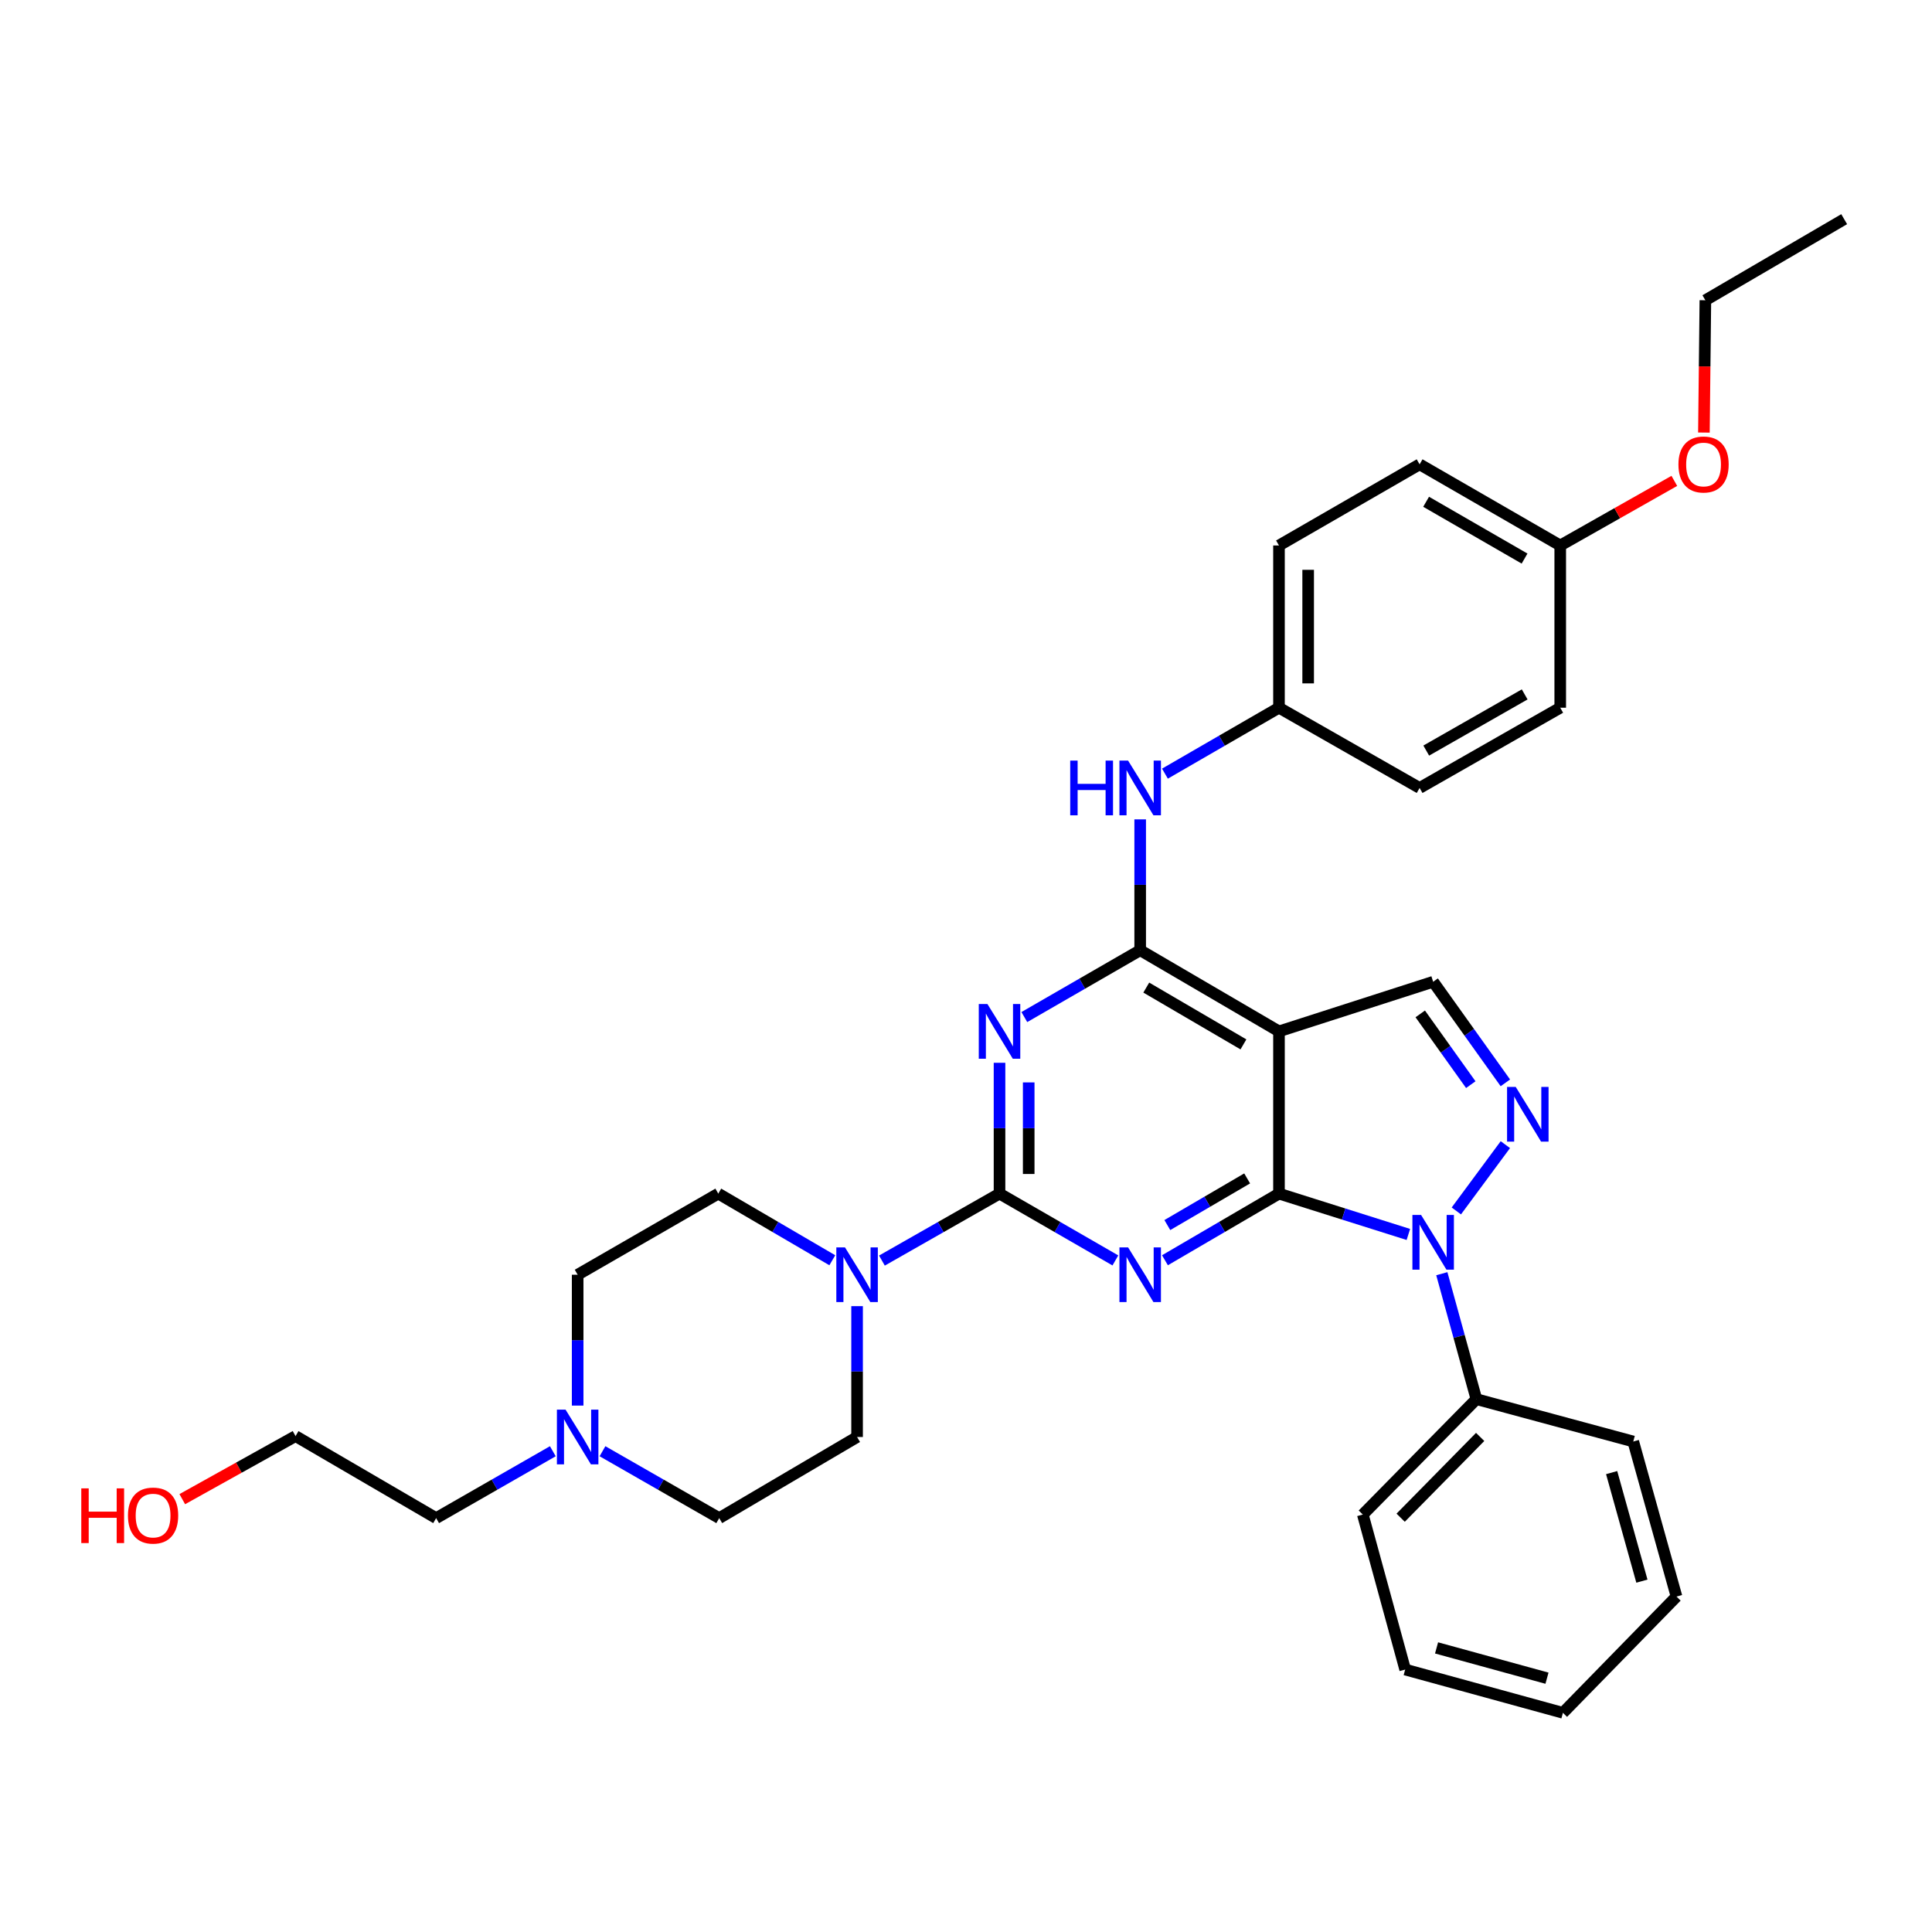 <?xml version='1.0' encoding='iso-8859-1'?>
<svg version='1.1' baseProfile='full'
              xmlns='http://www.w3.org/2000/svg'
                      xmlns:rdkit='http://www.rdkit.org/xml'
                      xmlns:xlink='http://www.w3.org/1999/xlink'
                  xml:space='preserve'
width='1000px' height='1000px' viewBox='0 0 1000 1000'>
<!-- END OF HEADER -->
<rect style='opacity:1.0;fill:#FFFFFF;stroke:none' width='1000' height='1000' x='0' y='0'> </rect>
<path class='bond-0' d='M 661.998,617.813 L 632.488,635.06' style='fill:none;fill-rule:evenodd;stroke:#000000;stroke-width:6px;stroke-linecap:butt;stroke-linejoin:miter;stroke-opacity:1' />
<path class='bond-0' d='M 632.488,635.06 L 602.977,652.307' style='fill:none;fill-rule:evenodd;stroke:#0000FF;stroke-width:6px;stroke-linecap:butt;stroke-linejoin:miter;stroke-opacity:1' />
<path class='bond-0' d='M 645.524,609.947 L 624.867,622.02' style='fill:none;fill-rule:evenodd;stroke:#000000;stroke-width:6px;stroke-linecap:butt;stroke-linejoin:miter;stroke-opacity:1' />
<path class='bond-0' d='M 624.867,622.02 L 604.21,634.093' style='fill:none;fill-rule:evenodd;stroke:#0000FF;stroke-width:6px;stroke-linecap:butt;stroke-linejoin:miter;stroke-opacity:1' />
<path class='bond-3' d='M 661.998,617.813 L 695.483,628.382' style='fill:none;fill-rule:evenodd;stroke:#000000;stroke-width:6px;stroke-linecap:butt;stroke-linejoin:miter;stroke-opacity:1' />
<path class='bond-3' d='M 695.483,628.382 L 728.969,638.951' style='fill:none;fill-rule:evenodd;stroke:#0000FF;stroke-width:6px;stroke-linecap:butt;stroke-linejoin:miter;stroke-opacity:1' />
<path class='bond-4' d='M 661.998,617.813 L 661.998,533.839' style='fill:none;fill-rule:evenodd;stroke:#000000;stroke-width:6px;stroke-linecap:butt;stroke-linejoin:miter;stroke-opacity:1' />
<path class='bond-1' d='M 577.316,652.394 L 547.334,635.104' style='fill:none;fill-rule:evenodd;stroke:#0000FF;stroke-width:6px;stroke-linecap:butt;stroke-linejoin:miter;stroke-opacity:1' />
<path class='bond-1' d='M 547.334,635.104 L 517.352,617.813' style='fill:none;fill-rule:evenodd;stroke:#000000;stroke-width:6px;stroke-linecap:butt;stroke-linejoin:miter;stroke-opacity:1' />
<path class='bond-8' d='M 517.352,617.813 L 486.918,635.144' style='fill:none;fill-rule:evenodd;stroke:#000000;stroke-width:6px;stroke-linecap:butt;stroke-linejoin:miter;stroke-opacity:1' />
<path class='bond-8' d='M 486.918,635.144 L 456.484,652.475' style='fill:none;fill-rule:evenodd;stroke:#0000FF;stroke-width:6px;stroke-linecap:butt;stroke-linejoin:miter;stroke-opacity:1' />
<path class='bond-34' d='M 517.352,617.813 L 517.352,583.956' style='fill:none;fill-rule:evenodd;stroke:#000000;stroke-width:6px;stroke-linecap:butt;stroke-linejoin:miter;stroke-opacity:1' />
<path class='bond-34' d='M 517.352,583.956 L 517.352,550.099' style='fill:none;fill-rule:evenodd;stroke:#0000FF;stroke-width:6px;stroke-linecap:butt;stroke-linejoin:miter;stroke-opacity:1' />
<path class='bond-34' d='M 532.455,607.656 L 532.455,583.956' style='fill:none;fill-rule:evenodd;stroke:#000000;stroke-width:6px;stroke-linecap:butt;stroke-linejoin:miter;stroke-opacity:1' />
<path class='bond-34' d='M 532.455,583.956 L 532.455,560.256' style='fill:none;fill-rule:evenodd;stroke:#0000FF;stroke-width:6px;stroke-linecap:butt;stroke-linejoin:miter;stroke-opacity:1' />
<path class='bond-2' d='M 530.193,526.431 L 560.175,509.133' style='fill:none;fill-rule:evenodd;stroke:#0000FF;stroke-width:6px;stroke-linecap:butt;stroke-linejoin:miter;stroke-opacity:1' />
<path class='bond-2' d='M 560.175,509.133 L 590.157,491.836' style='fill:none;fill-rule:evenodd;stroke:#000000;stroke-width:6px;stroke-linecap:butt;stroke-linejoin:miter;stroke-opacity:1' />
<path class='bond-6' d='M 753.795,626.782 L 779.172,592.465' style='fill:none;fill-rule:evenodd;stroke:#0000FF;stroke-width:6px;stroke-linecap:butt;stroke-linejoin:miter;stroke-opacity:1' />
<path class='bond-11' d='M 746.284,659.267 L 755.231,691.732' style='fill:none;fill-rule:evenodd;stroke:#0000FF;stroke-width:6px;stroke-linecap:butt;stroke-linejoin:miter;stroke-opacity:1' />
<path class='bond-11' d='M 755.231,691.732 L 764.179,724.198' style='fill:none;fill-rule:evenodd;stroke:#000000;stroke-width:6px;stroke-linecap:butt;stroke-linejoin:miter;stroke-opacity:1' />
<path class='bond-5' d='M 661.998,533.839 L 590.157,491.836' style='fill:none;fill-rule:evenodd;stroke:#000000;stroke-width:6px;stroke-linecap:butt;stroke-linejoin:miter;stroke-opacity:1' />
<path class='bond-5' d='M 643.598,540.577 L 593.31,511.175' style='fill:none;fill-rule:evenodd;stroke:#000000;stroke-width:6px;stroke-linecap:butt;stroke-linejoin:miter;stroke-opacity:1' />
<path class='bond-7' d='M 661.998,533.839 L 741.801,508.164' style='fill:none;fill-rule:evenodd;stroke:#000000;stroke-width:6px;stroke-linecap:butt;stroke-linejoin:miter;stroke-opacity:1' />
<path class='bond-9' d='M 590.157,491.836 L 590.157,457.971' style='fill:none;fill-rule:evenodd;stroke:#000000;stroke-width:6px;stroke-linecap:butt;stroke-linejoin:miter;stroke-opacity:1' />
<path class='bond-9' d='M 590.157,457.971 L 590.157,424.105' style='fill:none;fill-rule:evenodd;stroke:#0000FF;stroke-width:6px;stroke-linecap:butt;stroke-linejoin:miter;stroke-opacity:1' />
<path class='bond-33' d='M 779.174,560.482 L 760.487,534.323' style='fill:none;fill-rule:evenodd;stroke:#0000FF;stroke-width:6px;stroke-linecap:butt;stroke-linejoin:miter;stroke-opacity:1' />
<path class='bond-33' d='M 760.487,534.323 L 741.801,508.164' style='fill:none;fill-rule:evenodd;stroke:#000000;stroke-width:6px;stroke-linecap:butt;stroke-linejoin:miter;stroke-opacity:1' />
<path class='bond-33' d='M 761.278,561.413 L 748.198,543.102' style='fill:none;fill-rule:evenodd;stroke:#0000FF;stroke-width:6px;stroke-linecap:butt;stroke-linejoin:miter;stroke-opacity:1' />
<path class='bond-33' d='M 748.198,543.102 L 735.117,524.791' style='fill:none;fill-rule:evenodd;stroke:#000000;stroke-width:6px;stroke-linecap:butt;stroke-linejoin:miter;stroke-opacity:1' />
<path class='bond-12' d='M 443.623,676.059 L 443.623,709.925' style='fill:none;fill-rule:evenodd;stroke:#0000FF;stroke-width:6px;stroke-linecap:butt;stroke-linejoin:miter;stroke-opacity:1' />
<path class='bond-12' d='M 443.623,709.925 L 443.623,743.79' style='fill:none;fill-rule:evenodd;stroke:#000000;stroke-width:6px;stroke-linecap:butt;stroke-linejoin:miter;stroke-opacity:1' />
<path class='bond-13' d='M 430.803,652.307 L 401.293,635.06' style='fill:none;fill-rule:evenodd;stroke:#0000FF;stroke-width:6px;stroke-linecap:butt;stroke-linejoin:miter;stroke-opacity:1' />
<path class='bond-13' d='M 401.293,635.06 L 371.782,617.813' style='fill:none;fill-rule:evenodd;stroke:#000000;stroke-width:6px;stroke-linecap:butt;stroke-linejoin:miter;stroke-opacity:1' />
<path class='bond-14' d='M 602.972,400.437 L 632.485,383.375' style='fill:none;fill-rule:evenodd;stroke:#0000FF;stroke-width:6px;stroke-linecap:butt;stroke-linejoin:miter;stroke-opacity:1' />
<path class='bond-14' d='M 632.485,383.375 L 661.998,366.312' style='fill:none;fill-rule:evenodd;stroke:#000000;stroke-width:6px;stroke-linecap:butt;stroke-linejoin:miter;stroke-opacity:1' />
<path class='bond-10' d='M 298.994,727.53 L 298.994,693.665' style='fill:none;fill-rule:evenodd;stroke:#0000FF;stroke-width:6px;stroke-linecap:butt;stroke-linejoin:miter;stroke-opacity:1' />
<path class='bond-10' d='M 298.994,693.665 L 298.994,659.8' style='fill:none;fill-rule:evenodd;stroke:#000000;stroke-width:6px;stroke-linecap:butt;stroke-linejoin:miter;stroke-opacity:1' />
<path class='bond-23' d='M 286.143,751.156 L 255.943,768.466' style='fill:none;fill-rule:evenodd;stroke:#0000FF;stroke-width:6px;stroke-linecap:butt;stroke-linejoin:miter;stroke-opacity:1' />
<path class='bond-23' d='M 255.943,768.466 L 225.744,785.777' style='fill:none;fill-rule:evenodd;stroke:#000000;stroke-width:6px;stroke-linecap:butt;stroke-linejoin:miter;stroke-opacity:1' />
<path class='bond-36' d='M 311.845,751.154 L 342.057,768.465' style='fill:none;fill-rule:evenodd;stroke:#0000FF;stroke-width:6px;stroke-linecap:butt;stroke-linejoin:miter;stroke-opacity:1' />
<path class='bond-36' d='M 342.057,768.465 L 372.269,785.777' style='fill:none;fill-rule:evenodd;stroke:#000000;stroke-width:6px;stroke-linecap:butt;stroke-linejoin:miter;stroke-opacity:1' />
<path class='bond-25' d='M 764.179,724.198 L 705.394,783.931' style='fill:none;fill-rule:evenodd;stroke:#000000;stroke-width:6px;stroke-linecap:butt;stroke-linejoin:miter;stroke-opacity:1' />
<path class='bond-25' d='M 766.126,743.751 L 724.976,785.564' style='fill:none;fill-rule:evenodd;stroke:#000000;stroke-width:6px;stroke-linecap:butt;stroke-linejoin:miter;stroke-opacity:1' />
<path class='bond-26' d='M 764.179,724.198 L 845.375,746.122' style='fill:none;fill-rule:evenodd;stroke:#000000;stroke-width:6px;stroke-linecap:butt;stroke-linejoin:miter;stroke-opacity:1' />
<path class='bond-16' d='M 443.623,743.79 L 372.269,785.777' style='fill:none;fill-rule:evenodd;stroke:#000000;stroke-width:6px;stroke-linecap:butt;stroke-linejoin:miter;stroke-opacity:1' />
<path class='bond-15' d='M 371.782,617.813 L 298.994,659.8' style='fill:none;fill-rule:evenodd;stroke:#000000;stroke-width:6px;stroke-linecap:butt;stroke-linejoin:miter;stroke-opacity:1' />
<path class='bond-18' d='M 661.998,366.312 L 734.786,407.846' style='fill:none;fill-rule:evenodd;stroke:#000000;stroke-width:6px;stroke-linecap:butt;stroke-linejoin:miter;stroke-opacity:1' />
<path class='bond-19' d='M 661.998,366.312 L 661.998,282.339' style='fill:none;fill-rule:evenodd;stroke:#000000;stroke-width:6px;stroke-linecap:butt;stroke-linejoin:miter;stroke-opacity:1' />
<path class='bond-19' d='M 677.101,353.716 L 677.101,294.935' style='fill:none;fill-rule:evenodd;stroke:#000000;stroke-width:6px;stroke-linecap:butt;stroke-linejoin:miter;stroke-opacity:1' />
<path class='bond-17' d='M 807.575,282.339 L 734.786,240.335' style='fill:none;fill-rule:evenodd;stroke:#000000;stroke-width:6px;stroke-linecap:butt;stroke-linejoin:miter;stroke-opacity:1' />
<path class='bond-17' d='M 789.108,289.119 L 738.156,259.717' style='fill:none;fill-rule:evenodd;stroke:#000000;stroke-width:6px;stroke-linecap:butt;stroke-linejoin:miter;stroke-opacity:1' />
<path class='bond-22' d='M 807.575,282.339 L 837.1,265.621' style='fill:none;fill-rule:evenodd;stroke:#000000;stroke-width:6px;stroke-linecap:butt;stroke-linejoin:miter;stroke-opacity:1' />
<path class='bond-22' d='M 837.1,265.621 L 866.626,248.903' style='fill:none;fill-rule:evenodd;stroke:#FF0000;stroke-width:6px;stroke-linecap:butt;stroke-linejoin:miter;stroke-opacity:1' />
<path class='bond-37' d='M 807.575,282.339 L 807.575,366.312' style='fill:none;fill-rule:evenodd;stroke:#000000;stroke-width:6px;stroke-linecap:butt;stroke-linejoin:miter;stroke-opacity:1' />
<path class='bond-21' d='M 734.786,407.846 L 807.575,366.312' style='fill:none;fill-rule:evenodd;stroke:#000000;stroke-width:6px;stroke-linecap:butt;stroke-linejoin:miter;stroke-opacity:1' />
<path class='bond-21' d='M 738.22,388.498 L 789.172,359.424' style='fill:none;fill-rule:evenodd;stroke:#000000;stroke-width:6px;stroke-linecap:butt;stroke-linejoin:miter;stroke-opacity:1' />
<path class='bond-20' d='M 661.998,282.339 L 734.786,240.335' style='fill:none;fill-rule:evenodd;stroke:#000000;stroke-width:6px;stroke-linecap:butt;stroke-linejoin:miter;stroke-opacity:1' />
<path class='bond-28' d='M 881.939,223.892 L 882.318,189.653' style='fill:none;fill-rule:evenodd;stroke:#FF0000;stroke-width:6px;stroke-linecap:butt;stroke-linejoin:miter;stroke-opacity:1' />
<path class='bond-28' d='M 882.318,189.653 L 882.696,155.414' style='fill:none;fill-rule:evenodd;stroke:#000000;stroke-width:6px;stroke-linecap:butt;stroke-linejoin:miter;stroke-opacity:1' />
<path class='bond-27' d='M 225.744,785.777 L 152.972,743.32' style='fill:none;fill-rule:evenodd;stroke:#000000;stroke-width:6px;stroke-linecap:butt;stroke-linejoin:miter;stroke-opacity:1' />
<path class='bond-24' d='M 94.345,775.962 L 123.658,759.641' style='fill:none;fill-rule:evenodd;stroke:#FF0000;stroke-width:6px;stroke-linecap:butt;stroke-linejoin:miter;stroke-opacity:1' />
<path class='bond-24' d='M 123.658,759.641 L 152.972,743.32' style='fill:none;fill-rule:evenodd;stroke:#000000;stroke-width:6px;stroke-linecap:butt;stroke-linejoin:miter;stroke-opacity:1' />
<path class='bond-30' d='M 705.394,783.931 L 727.319,864.153' style='fill:none;fill-rule:evenodd;stroke:#000000;stroke-width:6px;stroke-linecap:butt;stroke-linejoin:miter;stroke-opacity:1' />
<path class='bond-31' d='M 845.375,746.122 L 867.753,826.379' style='fill:none;fill-rule:evenodd;stroke:#000000;stroke-width:6px;stroke-linecap:butt;stroke-linejoin:miter;stroke-opacity:1' />
<path class='bond-31' d='M 834.183,762.217 L 849.848,818.397' style='fill:none;fill-rule:evenodd;stroke:#000000;stroke-width:6px;stroke-linecap:butt;stroke-linejoin:miter;stroke-opacity:1' />
<path class='bond-29' d='M 882.696,155.414 L 954.545,113.444' style='fill:none;fill-rule:evenodd;stroke:#000000;stroke-width:6px;stroke-linecap:butt;stroke-linejoin:miter;stroke-opacity:1' />
<path class='bond-35' d='M 727.319,864.153 L 808.968,886.556' style='fill:none;fill-rule:evenodd;stroke:#000000;stroke-width:6px;stroke-linecap:butt;stroke-linejoin:miter;stroke-opacity:1' />
<path class='bond-35' d='M 743.562,852.949 L 800.717,868.631' style='fill:none;fill-rule:evenodd;stroke:#000000;stroke-width:6px;stroke-linecap:butt;stroke-linejoin:miter;stroke-opacity:1' />
<path class='bond-32' d='M 867.753,826.379 L 808.968,886.556' style='fill:none;fill-rule:evenodd;stroke:#000000;stroke-width:6px;stroke-linecap:butt;stroke-linejoin:miter;stroke-opacity:1' />
<path  class='atom-1' d='M 583.897 645.64
L 593.177 660.64
Q 594.097 662.12, 595.577 664.8
Q 597.057 667.48, 597.137 667.64
L 597.137 645.64
L 600.897 645.64
L 600.897 673.96
L 597.017 673.96
L 587.057 657.56
Q 585.897 655.64, 584.657 653.44
Q 583.457 651.24, 583.097 650.56
L 583.097 673.96
L 579.417 673.96
L 579.417 645.64
L 583.897 645.64
' fill='#0000FF'/>
<path  class='atom-3' d='M 511.092 519.679
L 520.372 534.679
Q 521.292 536.159, 522.772 538.839
Q 524.252 541.519, 524.332 541.679
L 524.332 519.679
L 528.092 519.679
L 528.092 547.999
L 524.212 547.999
L 514.252 531.599
Q 513.092 529.679, 511.852 527.479
Q 510.652 525.279, 510.292 524.599
L 510.292 547.999
L 506.612 547.999
L 506.612 519.679
L 511.092 519.679
' fill='#0000FF'/>
<path  class='atom-4' d='M 735.541 628.842
L 744.821 643.842
Q 745.741 645.322, 747.221 648.002
Q 748.701 650.682, 748.781 650.842
L 748.781 628.842
L 752.541 628.842
L 752.541 657.162
L 748.661 657.162
L 738.701 640.762
Q 737.541 638.842, 736.301 636.642
Q 735.101 634.442, 734.741 633.762
L 734.741 657.162
L 731.061 657.162
L 731.061 628.842
L 735.541 628.842
' fill='#0000FF'/>
<path  class='atom-7' d='M 784.534 562.589
L 793.814 577.589
Q 794.734 579.069, 796.214 581.749
Q 797.694 584.429, 797.774 584.589
L 797.774 562.589
L 801.534 562.589
L 801.534 590.909
L 797.654 590.909
L 787.694 574.509
Q 786.534 572.589, 785.294 570.389
Q 784.094 568.189, 783.734 567.509
L 783.734 590.909
L 780.054 590.909
L 780.054 562.589
L 784.534 562.589
' fill='#0000FF'/>
<path  class='atom-9' d='M 437.363 645.64
L 446.643 660.64
Q 447.563 662.12, 449.043 664.8
Q 450.523 667.48, 450.603 667.64
L 450.603 645.64
L 454.363 645.64
L 454.363 673.96
L 450.483 673.96
L 440.523 657.56
Q 439.363 655.64, 438.123 653.44
Q 436.923 651.24, 436.563 650.56
L 436.563 673.96
L 432.883 673.96
L 432.883 645.64
L 437.363 645.64
' fill='#0000FF'/>
<path  class='atom-10' d='M 553.937 393.686
L 557.777 393.686
L 557.777 405.726
L 572.257 405.726
L 572.257 393.686
L 576.097 393.686
L 576.097 422.006
L 572.257 422.006
L 572.257 408.926
L 557.777 408.926
L 557.777 422.006
L 553.937 422.006
L 553.937 393.686
' fill='#0000FF'/>
<path  class='atom-10' d='M 583.897 393.686
L 593.177 408.686
Q 594.097 410.166, 595.577 412.846
Q 597.057 415.526, 597.137 415.686
L 597.137 393.686
L 600.897 393.686
L 600.897 422.006
L 597.017 422.006
L 587.057 405.606
Q 585.897 403.686, 584.657 401.486
Q 583.457 399.286, 583.097 398.606
L 583.097 422.006
L 579.417 422.006
L 579.417 393.686
L 583.897 393.686
' fill='#0000FF'/>
<path  class='atom-11' d='M 292.734 729.63
L 302.014 744.63
Q 302.934 746.11, 304.414 748.79
Q 305.894 751.47, 305.974 751.63
L 305.974 729.63
L 309.734 729.63
L 309.734 757.95
L 305.854 757.95
L 295.894 741.55
Q 294.734 739.63, 293.494 737.43
Q 292.294 735.23, 291.934 734.55
L 291.934 757.95
L 288.254 757.95
L 288.254 729.63
L 292.734 729.63
' fill='#0000FF'/>
<path  class='atom-23' d='M 868.757 240.415
Q 868.757 233.615, 872.117 229.815
Q 875.477 226.015, 881.757 226.015
Q 888.037 226.015, 891.397 229.815
Q 894.757 233.615, 894.757 240.415
Q 894.757 247.295, 891.357 251.215
Q 887.957 255.095, 881.757 255.095
Q 875.517 255.095, 872.117 251.215
Q 868.757 247.335, 868.757 240.415
M 881.757 251.895
Q 886.077 251.895, 888.397 249.015
Q 890.757 246.095, 890.757 240.415
Q 890.757 234.855, 888.397 232.055
Q 886.077 229.215, 881.757 229.215
Q 877.437 229.215, 875.077 232.015
Q 872.757 234.815, 872.757 240.415
Q 872.757 246.135, 875.077 249.015
Q 877.437 251.895, 881.757 251.895
' fill='#FF0000'/>
<path  class='atom-25' d='M 42.075 770.375
L 45.915 770.375
L 45.915 782.415
L 60.395 782.415
L 60.395 770.375
L 64.235 770.375
L 64.235 798.695
L 60.395 798.695
L 60.395 785.615
L 45.915 785.615
L 45.915 798.695
L 42.075 798.695
L 42.075 770.375
' fill='#FF0000'/>
<path  class='atom-25' d='M 66.235 784.455
Q 66.235 777.655, 69.595 773.855
Q 72.955 770.055, 79.235 770.055
Q 85.515 770.055, 88.875 773.855
Q 92.235 777.655, 92.235 784.455
Q 92.235 791.335, 88.835 795.255
Q 85.435 799.135, 79.235 799.135
Q 72.995 799.135, 69.595 795.255
Q 66.235 791.375, 66.235 784.455
M 79.235 795.935
Q 83.555 795.935, 85.875 793.055
Q 88.235 790.135, 88.235 784.455
Q 88.235 778.895, 85.875 776.095
Q 83.555 773.255, 79.235 773.255
Q 74.915 773.255, 72.555 776.055
Q 70.235 778.855, 70.235 784.455
Q 70.235 790.175, 72.555 793.055
Q 74.915 795.935, 79.235 795.935
' fill='#FF0000'/>
</svg>
